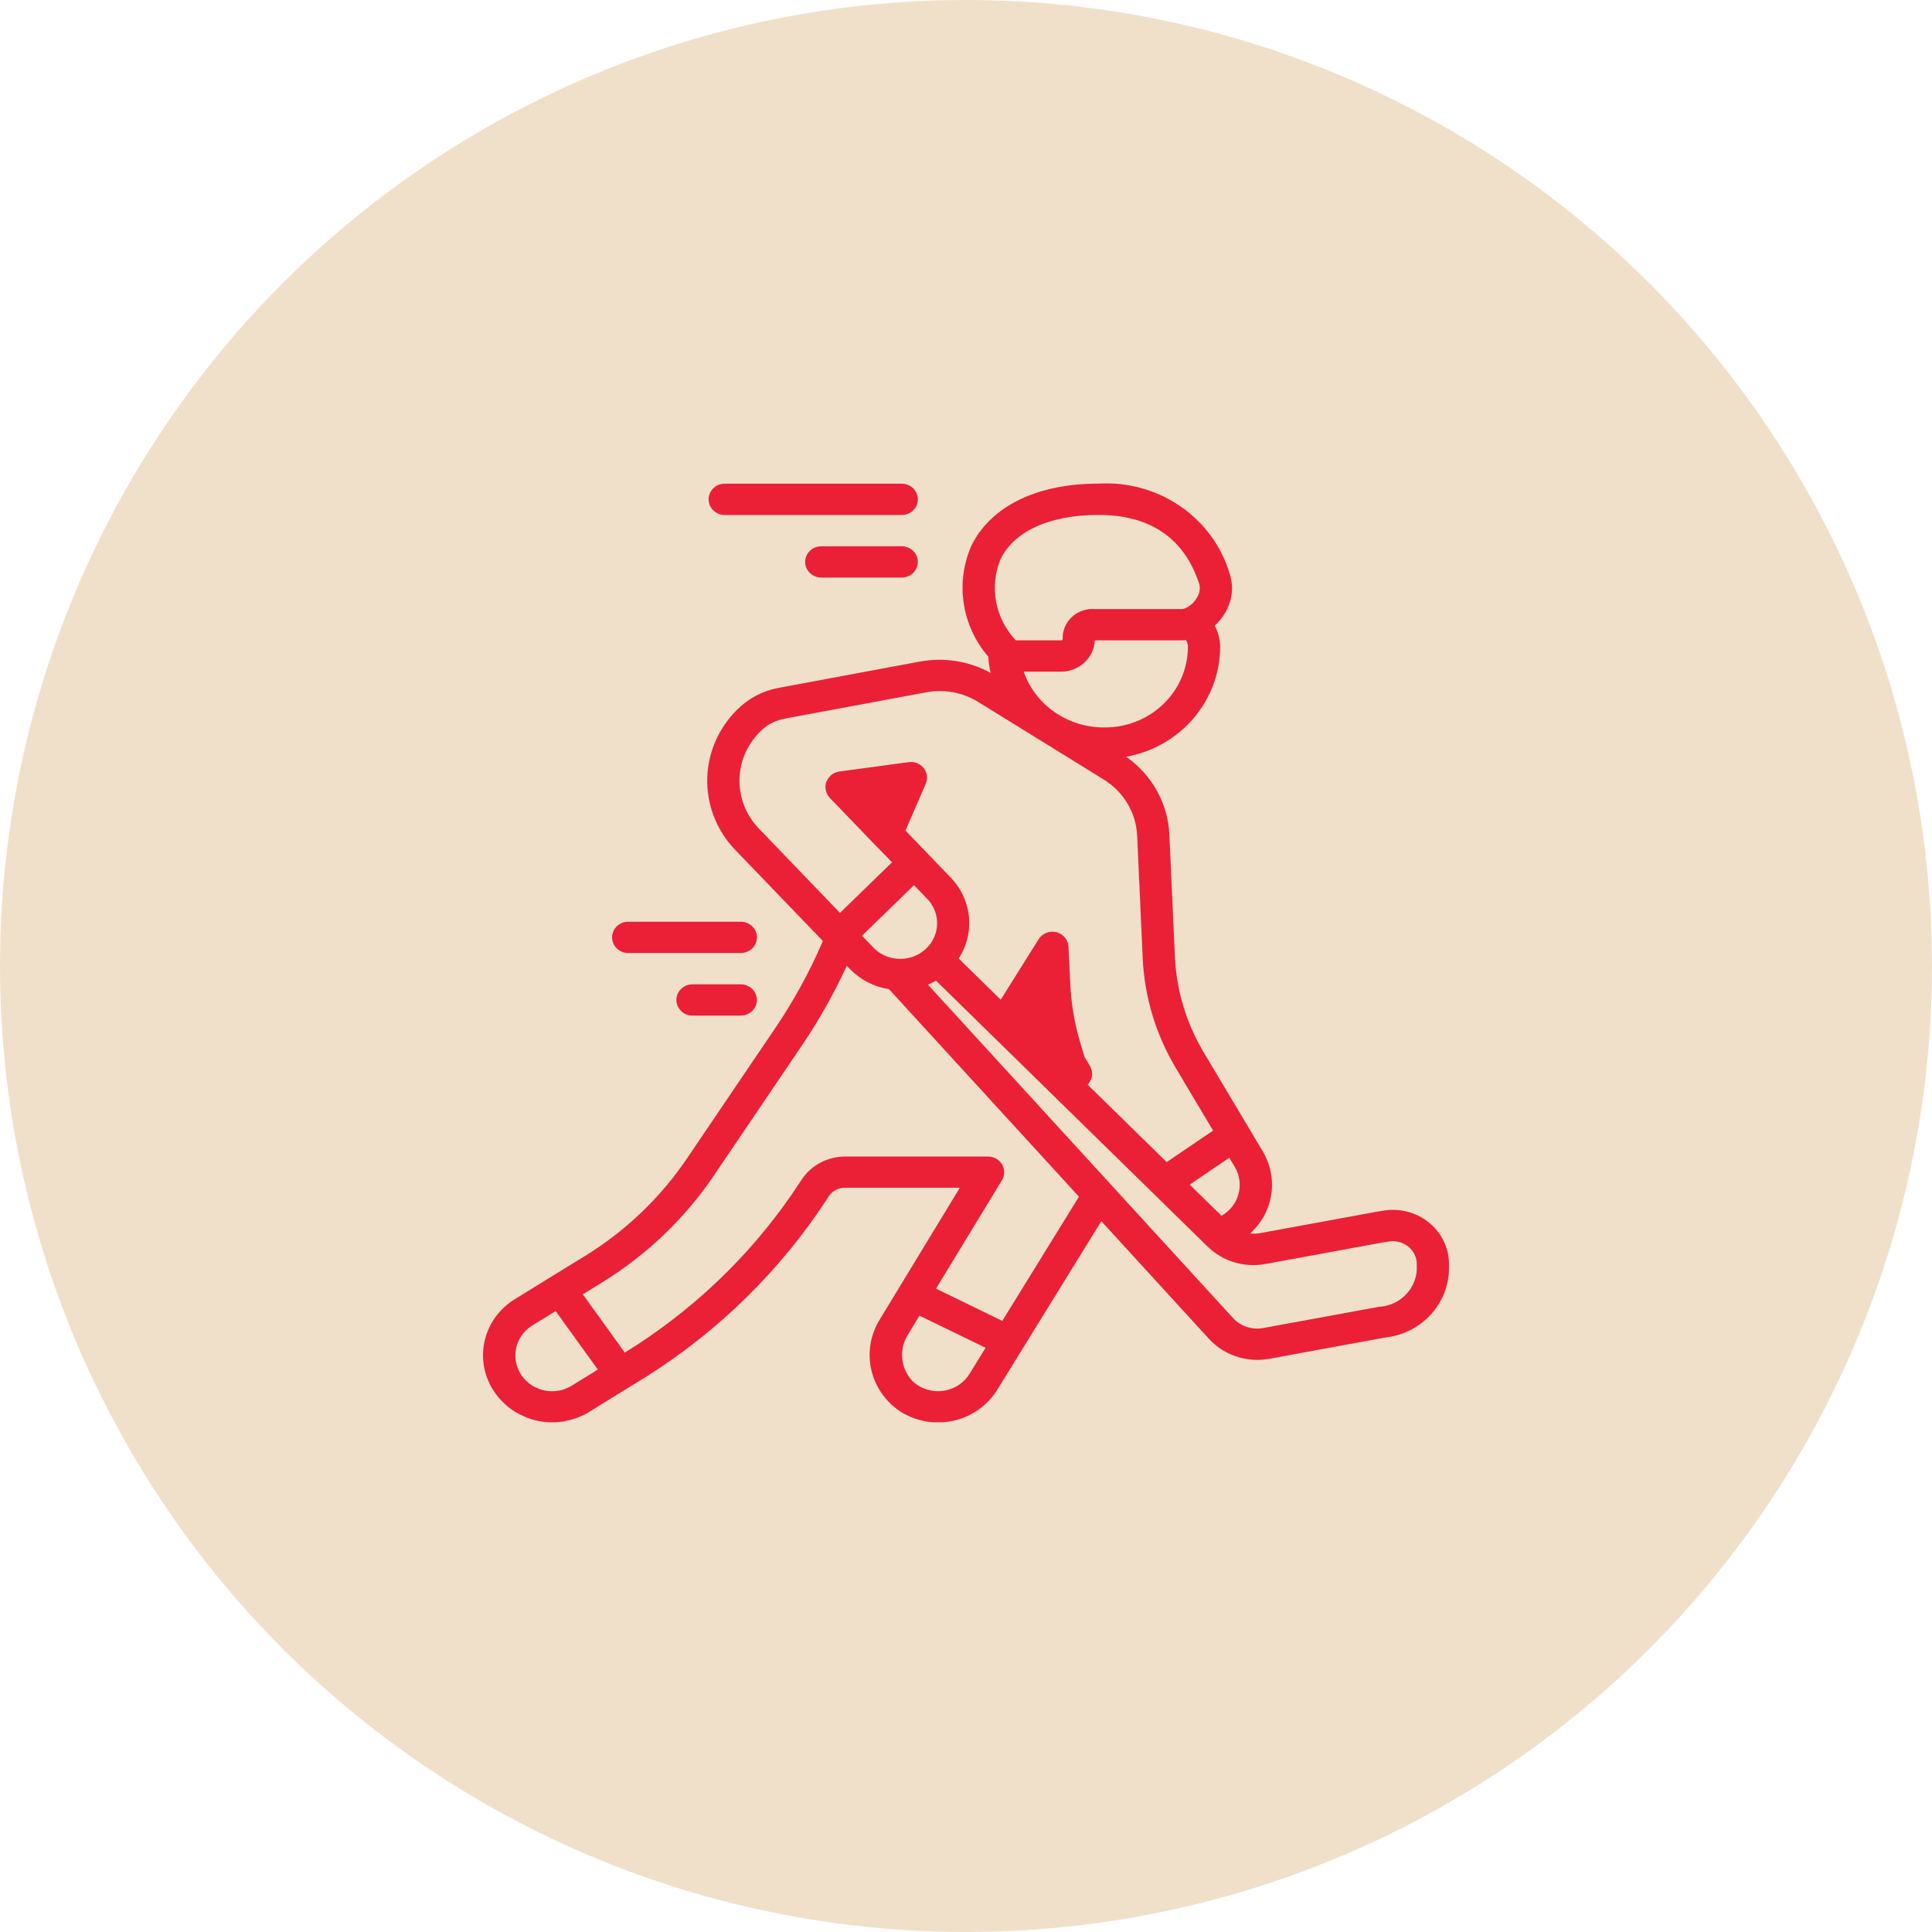 <svg width="48" height="48" viewBox="0 0 48 48" fill="none" xmlns="http://www.w3.org/2000/svg">
<circle cx="24" cy="24" r="24" fill="#F0E0CA"/>
<g clip-path="url(#clip0_4343_16659)">
<path d="M12.496 34.835C12.511 34.851 12.526 34.866 12.542 34.881C12.613 34.947 12.689 35.007 12.77 35.059C12.784 35.068 12.797 35.075 12.81 35.083C12.885 35.127 12.963 35.166 13.043 35.199C13.059 35.206 13.075 35.214 13.091 35.22C13.18 35.255 13.272 35.282 13.366 35.302C13.386 35.306 13.406 35.309 13.427 35.313C13.517 35.329 13.609 35.338 13.701 35.34H13.726C13.822 35.339 13.918 35.33 14.013 35.314C14.04 35.309 14.068 35.302 14.095 35.296C14.168 35.28 14.24 35.26 14.31 35.234C14.338 35.224 14.366 35.215 14.393 35.203C14.488 35.165 14.579 35.118 14.665 35.062L15.733 34.402C17.57 33.306 19.141 31.838 20.34 30.098L20.595 29.716C20.682 29.587 20.831 29.51 20.989 29.509H23.847L22.347 31.977L21.862 32.775L21.86 32.779C21.377 33.553 21.601 34.559 22.369 35.069C22.762 35.318 23.243 35.4 23.7 35.295C24.157 35.19 24.549 34.907 24.786 34.513L27.362 30.34L30.038 33.265C30.344 33.596 30.78 33.786 31.238 33.786C31.336 33.786 31.434 33.777 31.531 33.76L34.399 33.233C35.327 33.138 36.024 32.365 35.999 31.458C36.015 31.058 35.846 30.672 35.539 30.405C35.227 30.134 34.807 30.012 34.393 30.074C34.333 30.083 34.268 30.093 34.2 30.106L31.289 30.64C31.213 30.652 31.135 30.654 31.058 30.645C31.641 30.121 31.772 29.274 31.373 28.606L31.016 28.006L29.89 26.119C29.468 25.401 29.228 24.595 29.19 23.768L29.052 20.727C29.016 19.96 28.621 19.251 27.98 18.802C29.331 18.556 30.312 17.409 30.314 16.073C30.313 15.889 30.267 15.708 30.18 15.545C30.285 15.447 30.375 15.334 30.447 15.21C30.611 14.93 30.652 14.598 30.561 14.289C30.16 12.875 28.796 11.926 27.29 12.015C25.761 12.015 24.611 12.579 24.131 13.564C23.73 14.486 23.894 15.548 24.554 16.315C24.562 16.45 24.581 16.585 24.611 16.717C24.079 16.424 23.457 16.325 22.856 16.436L19.34 17.091C18.983 17.157 18.654 17.32 18.389 17.561C17.348 18.511 17.293 20.1 18.266 21.115L20.444 23.379L20.416 23.443C20.104 24.162 19.726 24.851 19.287 25.504L17.072 28.775C16.416 29.747 15.556 30.572 14.548 31.196L13.698 31.718L12.774 32.288L12.765 32.294C12.339 32.566 12.061 33.01 12.009 33.503C11.957 33.995 12.135 34.485 12.496 34.835ZM14.227 34.413C13.809 34.687 13.242 34.58 12.96 34.174C12.678 33.767 12.788 33.216 13.206 32.942L13.806 32.574L14.853 34.027L14.227 34.413ZM23.517 34.54C23.271 34.597 23.013 34.552 22.803 34.417C22.754 34.386 22.709 34.35 22.668 34.31C22.375 33.996 22.328 33.533 22.551 33.17L22.743 32.853L22.844 32.687L24.487 33.485L24.096 34.119C23.971 34.331 23.761 34.483 23.517 34.539V34.54ZM23.037 22.332C23.374 22.682 23.363 23.229 23.012 23.566H23.009C23.004 23.572 22.995 23.581 22.987 23.59C22.962 23.611 22.935 23.63 22.907 23.648C22.884 23.665 22.863 23.683 22.839 23.697C22.815 23.711 22.799 23.715 22.781 23.724C22.746 23.743 22.71 23.759 22.673 23.773L22.662 23.776C22.608 23.793 22.553 23.806 22.497 23.814C22.436 23.822 22.374 23.825 22.312 23.821H22.309C22.078 23.808 21.86 23.709 21.701 23.545L21.416 23.248L22.708 21.992L23.037 22.332ZM29.558 29.432L30.542 28.763L30.679 28.993C30.804 29.205 30.834 29.459 30.762 29.693C30.697 29.908 30.549 30.091 30.349 30.205L29.558 29.432ZM31.438 31.404L34.347 30.87C34.404 30.86 34.459 30.85 34.51 30.843C34.688 30.817 34.869 30.869 35.004 30.984C35.135 31.096 35.207 31.26 35.199 31.429C35.218 31.69 35.127 31.947 34.949 32.142C34.771 32.338 34.52 32.456 34.251 32.469L31.382 32.995C31.106 33.045 30.823 32.952 30.636 32.748L23.055 24.464C23.124 24.435 23.191 24.402 23.255 24.364L30.006 30.974C30.38 31.338 30.916 31.5 31.436 31.404H31.438ZM27.455 18.073C26.543 18.086 25.727 17.526 25.433 16.687H26.366C26.813 16.685 27.18 16.343 27.201 15.909H29.341C29.384 15.909 29.426 15.907 29.468 15.903C29.497 15.955 29.513 16.013 29.513 16.073C29.511 17.177 28.59 18.073 27.453 18.073H27.455ZM24.856 13.896C25.196 13.195 26.082 12.793 27.29 12.793C28.584 12.793 29.429 13.376 29.799 14.52C29.822 14.63 29.802 14.745 29.742 14.84C29.674 14.969 29.56 15.069 29.422 15.122C29.396 15.129 29.369 15.132 29.342 15.132H27.202C26.991 15.115 26.783 15.187 26.631 15.329C26.478 15.47 26.395 15.669 26.402 15.874C26.401 15.893 26.386 15.909 26.366 15.909H25.237C24.724 15.365 24.576 14.583 24.856 13.896H24.856ZM18.852 20.583C18.18 19.881 18.218 18.783 18.938 18.127C19.092 17.987 19.285 17.893 19.492 17.855L23.009 17.201C23.457 17.116 23.921 17.202 24.305 17.441L25.825 18.38L25.875 18.41L27.428 19.371C27.919 19.676 28.227 20.196 28.252 20.762L28.39 23.803C28.433 24.754 28.71 25.682 29.197 26.508L30.139 28.089L28.986 28.872L27.021 26.948C27.145 26.823 27.169 26.632 27.078 26.481L26.945 26.259L26.845 25.925C26.696 25.433 26.61 24.925 26.589 24.412L26.546 23.518C26.537 23.348 26.415 23.202 26.245 23.16C26.075 23.117 25.896 23.188 25.805 23.334L24.863 24.837L23.818 23.814C24.233 23.177 24.15 22.348 23.618 21.801L22.496 20.635L23.002 19.468C23.056 19.34 23.036 19.194 22.949 19.084C22.863 18.974 22.722 18.917 22.58 18.935L20.851 19.168C20.832 19.172 20.814 19.177 20.795 19.183C20.783 19.187 20.771 19.189 20.759 19.194C20.716 19.21 20.677 19.234 20.642 19.264C20.64 19.266 20.636 19.267 20.634 19.269C20.631 19.271 20.627 19.28 20.622 19.285C20.595 19.313 20.572 19.344 20.554 19.378C20.549 19.388 20.543 19.396 20.539 19.406C20.534 19.416 20.532 19.417 20.529 19.423C20.517 19.46 20.509 19.498 20.508 19.536V19.551C20.508 19.592 20.515 19.632 20.527 19.67C20.531 19.68 20.534 19.69 20.538 19.7C20.556 19.744 20.581 19.784 20.613 19.819L21.733 20.985C21.733 20.985 21.737 20.987 21.739 20.989L22.163 21.423L20.869 22.681L18.852 20.583ZM14.976 31.851C16.08 31.168 17.021 30.265 17.739 29.201L19.954 25.929C20.368 25.313 20.73 24.666 21.038 23.994L21.118 24.076C21.375 24.342 21.716 24.518 22.087 24.576L26.806 29.731L24.902 32.817L23.255 32.016L24.894 29.321C24.967 29.2 24.968 29.051 24.897 28.93C24.826 28.809 24.693 28.734 24.55 28.734H20.991C20.564 28.735 20.165 28.944 19.929 29.29L19.672 29.674C18.585 31.25 17.172 32.589 15.523 33.605L14.48 32.157L14.976 31.851Z" fill="#EB2036"/>
<path d="M18.005 12.795H22.404C22.625 12.795 22.804 12.621 22.804 12.406C22.804 12.191 22.625 12.017 22.404 12.017H18.005C17.785 12.017 17.605 12.191 17.605 12.406C17.605 12.621 17.785 12.795 18.005 12.795Z" fill="#EB2036"/>
<path d="M22.403 13.572H20.404C20.183 13.572 20.004 13.746 20.004 13.961C20.004 14.175 20.183 14.349 20.404 14.349H22.403C22.624 14.349 22.803 14.175 22.803 13.961C22.803 13.746 22.624 13.572 22.403 13.572Z" fill="#EB2036"/>
<path d="M15.607 23.677H18.406C18.627 23.677 18.806 23.503 18.806 23.289C18.806 23.074 18.627 22.9 18.406 22.9H15.607C15.386 22.9 15.207 23.074 15.207 23.289C15.207 23.503 15.386 23.677 15.607 23.677Z" fill="#EB2036"/>
<path d="M18.404 24.455H17.204C16.984 24.455 16.805 24.629 16.805 24.843C16.805 25.058 16.984 25.232 17.204 25.232H18.404C18.625 25.232 18.804 25.058 18.804 24.843C18.804 24.629 18.625 24.455 18.404 24.455Z" fill="#EB2036"/>
</g>
<defs>
<clipPath id="clip0_4343_16659">
<rect width="24" height="23.333" fill="white" transform="translate(12 12.002)"/>
</clipPath>
</defs>
</svg>
